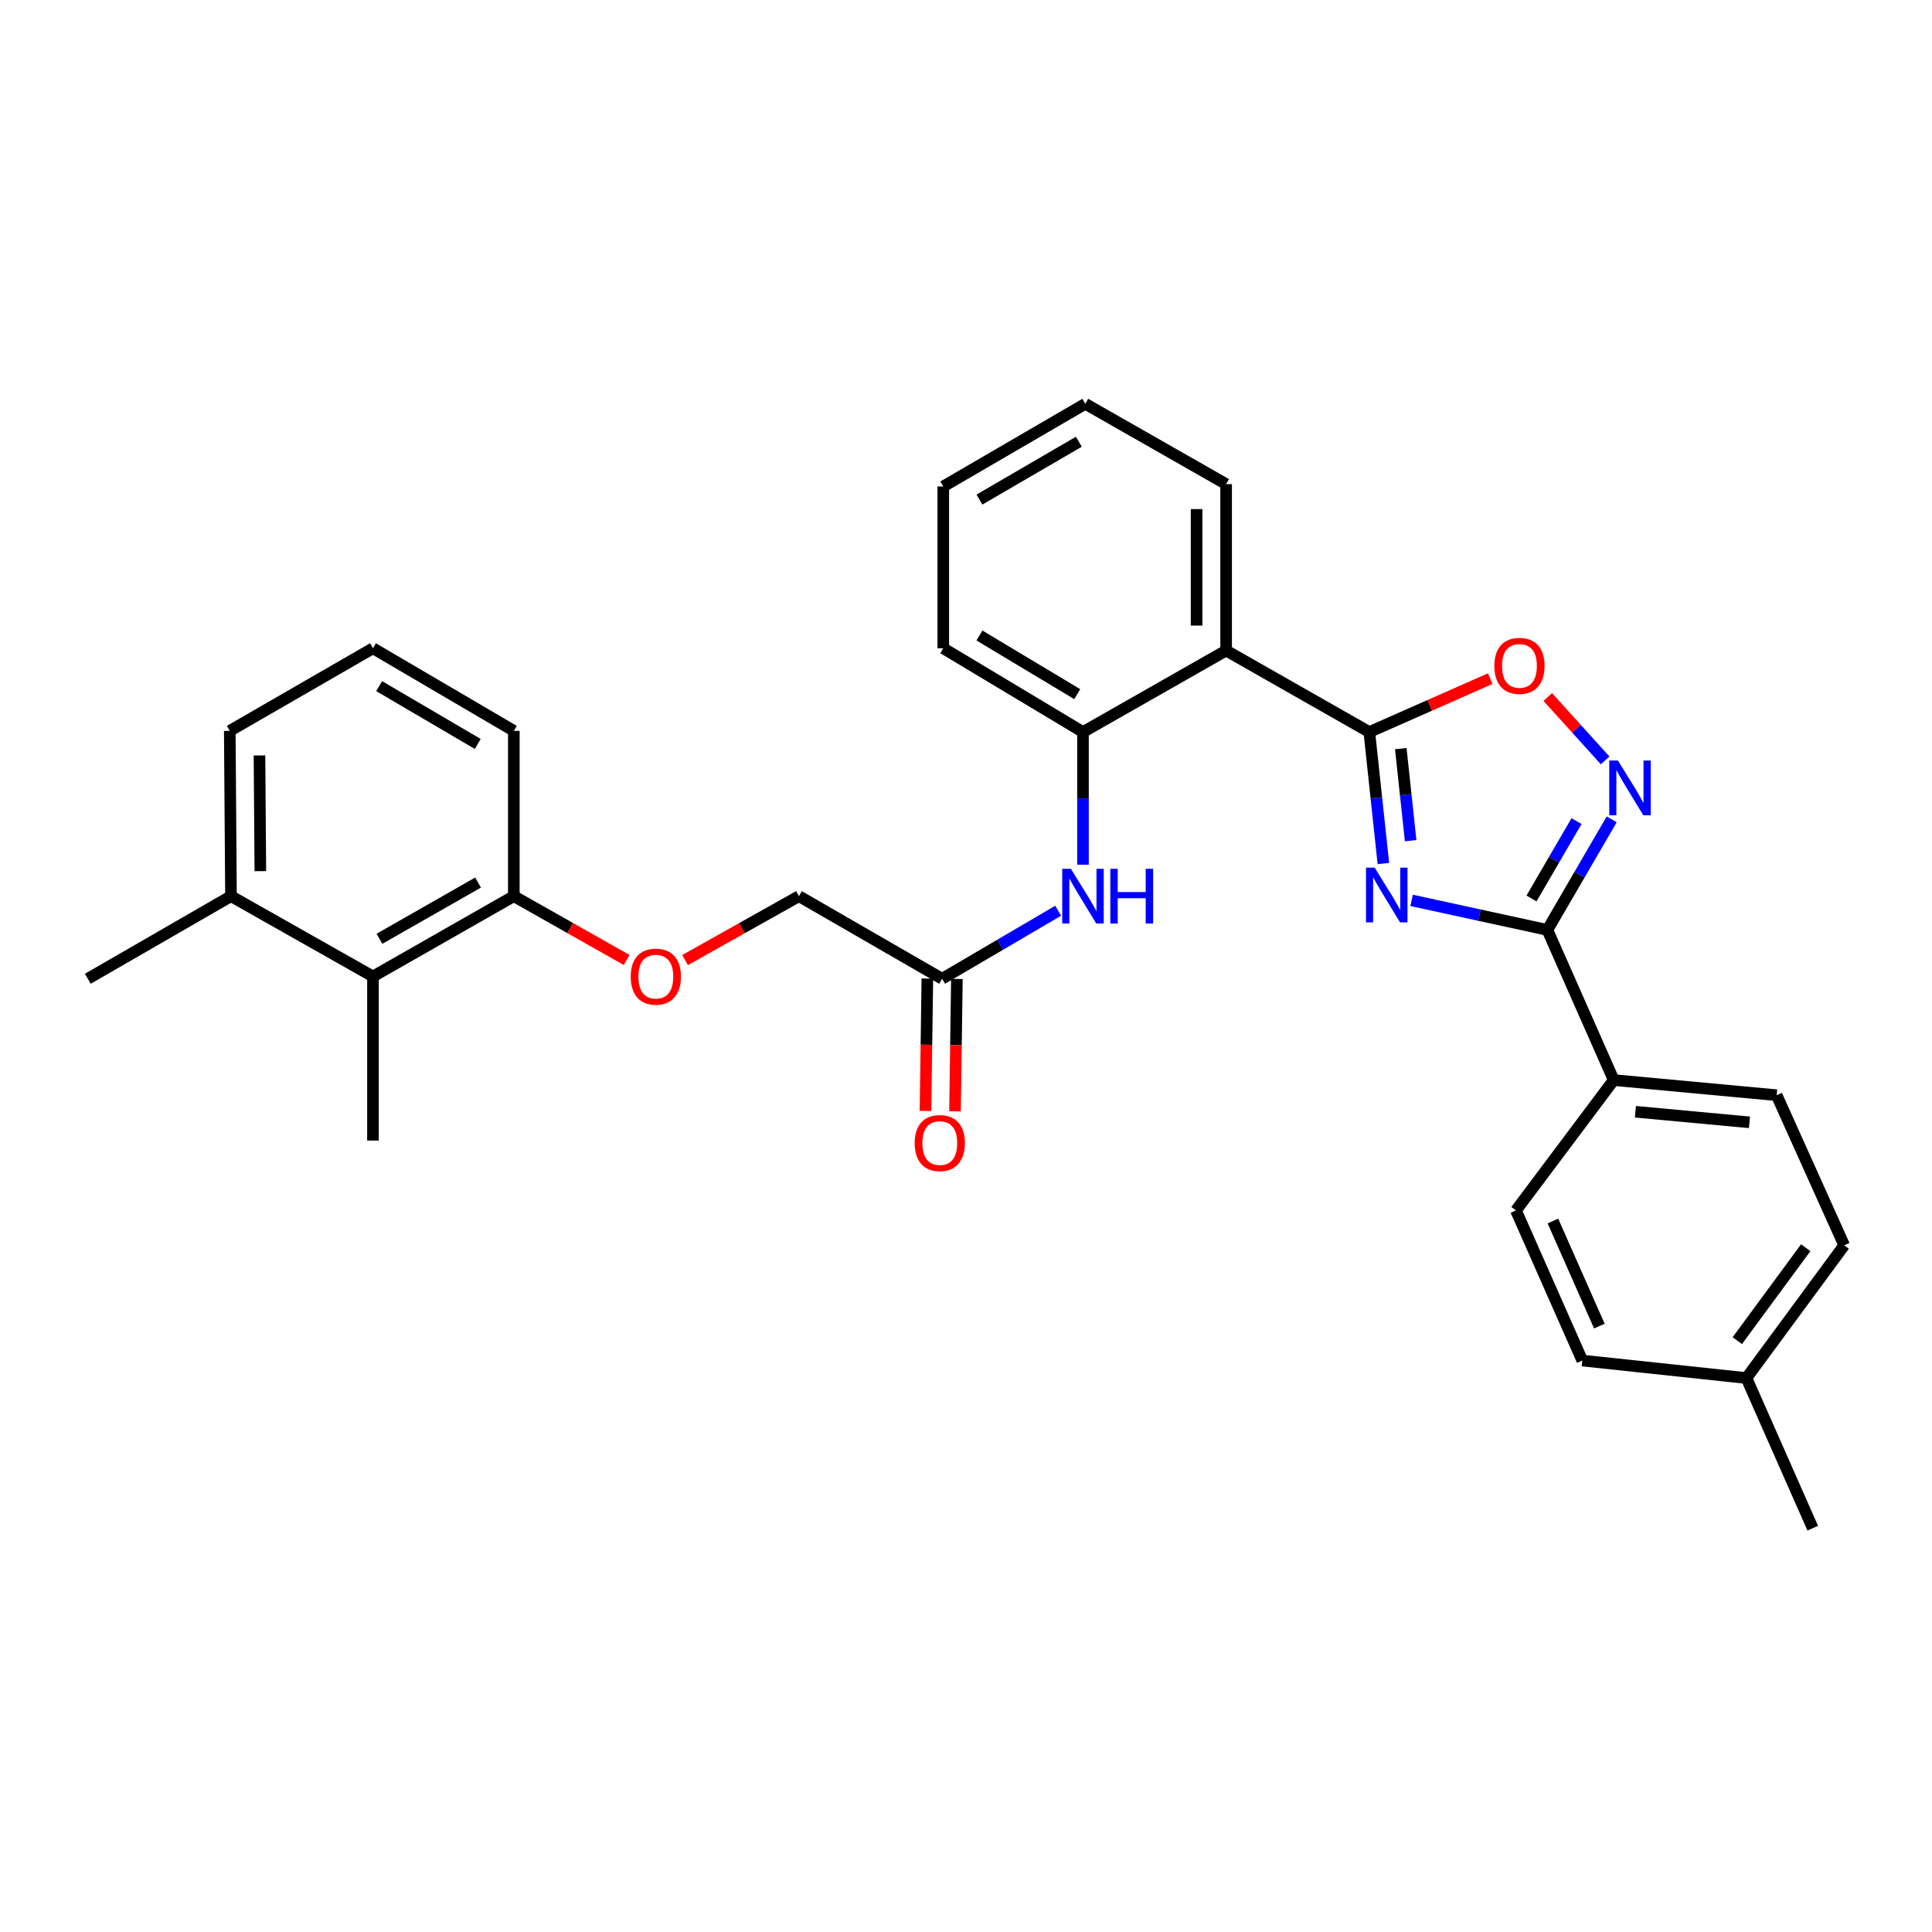<?xml version='1.0' encoding='iso-8859-1'?>
<svg version='1.1' baseProfile='full'
              xmlns='http://www.w3.org/2000/svg'
                      xmlns:rdkit='http://www.rdkit.org/xml'
                      xmlns:xlink='http://www.w3.org/1999/xlink'
                  xml:space='preserve'
width='1000px' height='1000px' viewBox='0 0 1000 1000'>
<!-- END OF HEADER -->
<rect style='opacity:1.0;fill:#FFFFFF;stroke:none' width='1000' height='1000' x='0' y='0'> </rect>
<path class='bond-0' d='M 716.039,446.961 L 712.396,412.933' style='fill:none;fill-rule:evenodd;stroke:#0000FF;stroke-width:6px;stroke-linecap:butt;stroke-linejoin:miter;stroke-opacity:1' />
<path class='bond-0' d='M 712.396,412.933 L 708.753,378.905' style='fill:none;fill-rule:evenodd;stroke:#000000;stroke-width:6px;stroke-linecap:butt;stroke-linejoin:miter;stroke-opacity:1' />
<path class='bond-0' d='M 730.147,435.125 L 727.597,411.306' style='fill:none;fill-rule:evenodd;stroke:#0000FF;stroke-width:6px;stroke-linecap:butt;stroke-linejoin:miter;stroke-opacity:1' />
<path class='bond-0' d='M 727.597,411.306 L 725.047,387.486' style='fill:none;fill-rule:evenodd;stroke:#000000;stroke-width:6px;stroke-linecap:butt;stroke-linejoin:miter;stroke-opacity:1' />
<path class='bond-1' d='M 730.649,466.04 L 765.785,473.682' style='fill:none;fill-rule:evenodd;stroke:#0000FF;stroke-width:6px;stroke-linecap:butt;stroke-linejoin:miter;stroke-opacity:1' />
<path class='bond-1' d='M 765.785,473.682 L 800.921,481.324' style='fill:none;fill-rule:evenodd;stroke:#000000;stroke-width:6px;stroke-linecap:butt;stroke-linejoin:miter;stroke-opacity:1' />
<path class='bond-3' d='M 708.753,378.905 L 634.642,336.719' style='fill:none;fill-rule:evenodd;stroke:#000000;stroke-width:6px;stroke-linecap:butt;stroke-linejoin:miter;stroke-opacity:1' />
<path class='bond-4' d='M 708.753,378.905 L 740.048,365.08' style='fill:none;fill-rule:evenodd;stroke:#000000;stroke-width:6px;stroke-linecap:butt;stroke-linejoin:miter;stroke-opacity:1' />
<path class='bond-4' d='M 740.048,365.08 L 771.342,351.256' style='fill:none;fill-rule:evenodd;stroke:#FF0000;stroke-width:6px;stroke-linecap:butt;stroke-linejoin:miter;stroke-opacity:1' />
<path class='bond-2' d='M 800.921,481.324 L 817.569,452.712' style='fill:none;fill-rule:evenodd;stroke:#000000;stroke-width:6px;stroke-linecap:butt;stroke-linejoin:miter;stroke-opacity:1' />
<path class='bond-2' d='M 817.569,452.712 L 834.216,424.101' style='fill:none;fill-rule:evenodd;stroke:#0000FF;stroke-width:6px;stroke-linecap:butt;stroke-linejoin:miter;stroke-opacity:1' />
<path class='bond-2' d='M 792.702,465.052 L 804.355,445.024' style='fill:none;fill-rule:evenodd;stroke:#000000;stroke-width:6px;stroke-linecap:butt;stroke-linejoin:miter;stroke-opacity:1' />
<path class='bond-2' d='M 804.355,445.024 L 816.009,424.996' style='fill:none;fill-rule:evenodd;stroke:#0000FF;stroke-width:6px;stroke-linecap:butt;stroke-linejoin:miter;stroke-opacity:1' />
<path class='bond-8' d='M 800.921,481.324 L 835.259,559.044' style='fill:none;fill-rule:evenodd;stroke:#000000;stroke-width:6px;stroke-linecap:butt;stroke-linejoin:miter;stroke-opacity:1' />
<path class='bond-30' d='M 830.82,393.59 L 815.969,377.179' style='fill:none;fill-rule:evenodd;stroke:#0000FF;stroke-width:6px;stroke-linecap:butt;stroke-linejoin:miter;stroke-opacity:1' />
<path class='bond-30' d='M 815.969,377.179 L 801.118,360.767' style='fill:none;fill-rule:evenodd;stroke:#FF0000;stroke-width:6px;stroke-linecap:butt;stroke-linejoin:miter;stroke-opacity:1' />
<path class='bond-5' d='M 634.642,336.719 L 560.556,378.905' style='fill:none;fill-rule:evenodd;stroke:#000000;stroke-width:6px;stroke-linecap:butt;stroke-linejoin:miter;stroke-opacity:1' />
<path class='bond-20' d='M 634.642,336.719 L 634.642,250.581' style='fill:none;fill-rule:evenodd;stroke:#000000;stroke-width:6px;stroke-linecap:butt;stroke-linejoin:miter;stroke-opacity:1' />
<path class='bond-20' d='M 619.354,323.798 L 619.354,263.502' style='fill:none;fill-rule:evenodd;stroke:#000000;stroke-width:6px;stroke-linecap:butt;stroke-linejoin:miter;stroke-opacity:1' />
<path class='bond-6' d='M 560.556,378.905 L 560.556,413.237' style='fill:none;fill-rule:evenodd;stroke:#000000;stroke-width:6px;stroke-linecap:butt;stroke-linejoin:miter;stroke-opacity:1' />
<path class='bond-6' d='M 560.556,413.237 L 560.556,447.569' style='fill:none;fill-rule:evenodd;stroke:#0000FF;stroke-width:6px;stroke-linecap:butt;stroke-linejoin:miter;stroke-opacity:1' />
<path class='bond-21' d='M 560.556,378.905 L 488.237,335.538' style='fill:none;fill-rule:evenodd;stroke:#000000;stroke-width:6px;stroke-linecap:butt;stroke-linejoin:miter;stroke-opacity:1' />
<path class='bond-21' d='M 557.57,359.288 L 506.947,328.932' style='fill:none;fill-rule:evenodd;stroke:#000000;stroke-width:6px;stroke-linecap:butt;stroke-linejoin:miter;stroke-opacity:1' />
<path class='bond-7' d='M 547.703,471.39 L 517.673,488.999' style='fill:none;fill-rule:evenodd;stroke:#0000FF;stroke-width:6px;stroke-linecap:butt;stroke-linejoin:miter;stroke-opacity:1' />
<path class='bond-7' d='M 517.673,488.999 L 487.642,506.608' style='fill:none;fill-rule:evenodd;stroke:#000000;stroke-width:6px;stroke-linecap:butt;stroke-linejoin:miter;stroke-opacity:1' />
<path class='bond-12' d='M 479.999,506.499 L 479.513,540.756' style='fill:none;fill-rule:evenodd;stroke:#000000;stroke-width:6px;stroke-linecap:butt;stroke-linejoin:miter;stroke-opacity:1' />
<path class='bond-12' d='M 479.513,540.756 L 479.027,575.012' style='fill:none;fill-rule:evenodd;stroke:#FF0000;stroke-width:6px;stroke-linecap:butt;stroke-linejoin:miter;stroke-opacity:1' />
<path class='bond-12' d='M 495.286,506.716 L 494.799,540.973' style='fill:none;fill-rule:evenodd;stroke:#000000;stroke-width:6px;stroke-linecap:butt;stroke-linejoin:miter;stroke-opacity:1' />
<path class='bond-12' d='M 494.799,540.973 L 494.313,575.229' style='fill:none;fill-rule:evenodd;stroke:#FF0000;stroke-width:6px;stroke-linecap:butt;stroke-linejoin:miter;stroke-opacity:1' />
<path class='bond-16' d='M 487.642,506.608 L 413.54,463.853' style='fill:none;fill-rule:evenodd;stroke:#000000;stroke-width:6px;stroke-linecap:butt;stroke-linejoin:miter;stroke-opacity:1' />
<path class='bond-14' d='M 835.259,559.044 L 919.588,566.875' style='fill:none;fill-rule:evenodd;stroke:#000000;stroke-width:6px;stroke-linecap:butt;stroke-linejoin:miter;stroke-opacity:1' />
<path class='bond-14' d='M 846.495,575.441 L 905.525,580.923' style='fill:none;fill-rule:evenodd;stroke:#000000;stroke-width:6px;stroke-linecap:butt;stroke-linejoin:miter;stroke-opacity:1' />
<path class='bond-15' d='M 835.259,559.044 L 784.657,626.523' style='fill:none;fill-rule:evenodd;stroke:#000000;stroke-width:6px;stroke-linecap:butt;stroke-linejoin:miter;stroke-opacity:1' />
<path class='bond-9' d='M 193.049,505.427 L 265.954,463.853' style='fill:none;fill-rule:evenodd;stroke:#000000;stroke-width:6px;stroke-linecap:butt;stroke-linejoin:miter;stroke-opacity:1' />
<path class='bond-9' d='M 196.411,485.911 L 247.445,456.809' style='fill:none;fill-rule:evenodd;stroke:#000000;stroke-width:6px;stroke-linecap:butt;stroke-linejoin:miter;stroke-opacity:1' />
<path class='bond-13' d='M 193.049,505.427 L 119.557,463.853' style='fill:none;fill-rule:evenodd;stroke:#000000;stroke-width:6px;stroke-linecap:butt;stroke-linejoin:miter;stroke-opacity:1' />
<path class='bond-23' d='M 193.049,505.427 L 193.049,590.359' style='fill:none;fill-rule:evenodd;stroke:#000000;stroke-width:6px;stroke-linecap:butt;stroke-linejoin:miter;stroke-opacity:1' />
<path class='bond-10' d='M 265.954,463.853 L 295.152,480.367' style='fill:none;fill-rule:evenodd;stroke:#000000;stroke-width:6px;stroke-linecap:butt;stroke-linejoin:miter;stroke-opacity:1' />
<path class='bond-10' d='M 295.152,480.367 L 324.351,496.881' style='fill:none;fill-rule:evenodd;stroke:#FF0000;stroke-width:6px;stroke-linecap:butt;stroke-linejoin:miter;stroke-opacity:1' />
<path class='bond-24' d='M 265.954,463.853 L 265.954,378.293' style='fill:none;fill-rule:evenodd;stroke:#000000;stroke-width:6px;stroke-linecap:butt;stroke-linejoin:miter;stroke-opacity:1' />
<path class='bond-11' d='M 354.586,496.939 L 384.063,480.396' style='fill:none;fill-rule:evenodd;stroke:#FF0000;stroke-width:6px;stroke-linecap:butt;stroke-linejoin:miter;stroke-opacity:1' />
<path class='bond-11' d='M 384.063,480.396 L 413.54,463.853' style='fill:none;fill-rule:evenodd;stroke:#000000;stroke-width:6px;stroke-linecap:butt;stroke-linejoin:miter;stroke-opacity:1' />
<path class='bond-26' d='M 119.557,463.853 L 45.455,506.608' style='fill:none;fill-rule:evenodd;stroke:#000000;stroke-width:6px;stroke-linecap:butt;stroke-linejoin:miter;stroke-opacity:1' />
<path class='bond-33' d='M 119.557,463.853 L 118.929,378.293' style='fill:none;fill-rule:evenodd;stroke:#000000;stroke-width:6px;stroke-linecap:butt;stroke-linejoin:miter;stroke-opacity:1' />
<path class='bond-33' d='M 134.75,450.907 L 134.31,391.015' style='fill:none;fill-rule:evenodd;stroke:#000000;stroke-width:6px;stroke-linecap:butt;stroke-linejoin:miter;stroke-opacity:1' />
<path class='bond-18' d='M 919.588,566.875 L 954.545,644.571' style='fill:none;fill-rule:evenodd;stroke:#000000;stroke-width:6px;stroke-linecap:butt;stroke-linejoin:miter;stroke-opacity:1' />
<path class='bond-17' d='M 784.657,626.523 L 818.995,704.218' style='fill:none;fill-rule:evenodd;stroke:#000000;stroke-width:6px;stroke-linecap:butt;stroke-linejoin:miter;stroke-opacity:1' />
<path class='bond-17' d='M 803.79,631.997 L 827.827,686.384' style='fill:none;fill-rule:evenodd;stroke:#000000;stroke-width:6px;stroke-linecap:butt;stroke-linejoin:miter;stroke-opacity:1' />
<path class='bond-19' d='M 818.995,704.218 L 903.952,713.272' style='fill:none;fill-rule:evenodd;stroke:#000000;stroke-width:6px;stroke-linecap:butt;stroke-linejoin:miter;stroke-opacity:1' />
<path class='bond-31' d='M 954.545,644.571 L 903.952,713.272' style='fill:none;fill-rule:evenodd;stroke:#000000;stroke-width:6px;stroke-linecap:butt;stroke-linejoin:miter;stroke-opacity:1' />
<path class='bond-31' d='M 934.647,645.81 L 899.231,693.901' style='fill:none;fill-rule:evenodd;stroke:#000000;stroke-width:6px;stroke-linecap:butt;stroke-linejoin:miter;stroke-opacity:1' />
<path class='bond-27' d='M 903.952,713.272 L 938.273,790.984' style='fill:none;fill-rule:evenodd;stroke:#000000;stroke-width:6px;stroke-linecap:butt;stroke-linejoin:miter;stroke-opacity:1' />
<path class='bond-28' d='M 634.642,250.581 L 561.745,209.016' style='fill:none;fill-rule:evenodd;stroke:#000000;stroke-width:6px;stroke-linecap:butt;stroke-linejoin:miter;stroke-opacity:1' />
<path class='bond-32' d='M 488.237,335.538 L 488.237,251.787' style='fill:none;fill-rule:evenodd;stroke:#000000;stroke-width:6px;stroke-linecap:butt;stroke-linejoin:miter;stroke-opacity:1' />
<path class='bond-22' d='M 193.049,335.538 L 265.954,378.293' style='fill:none;fill-rule:evenodd;stroke:#000000;stroke-width:6px;stroke-linecap:butt;stroke-linejoin:miter;stroke-opacity:1' />
<path class='bond-22' d='M 196.251,355.139 L 247.285,385.067' style='fill:none;fill-rule:evenodd;stroke:#000000;stroke-width:6px;stroke-linecap:butt;stroke-linejoin:miter;stroke-opacity:1' />
<path class='bond-25' d='M 193.049,335.538 L 118.929,378.293' style='fill:none;fill-rule:evenodd;stroke:#000000;stroke-width:6px;stroke-linecap:butt;stroke-linejoin:miter;stroke-opacity:1' />
<path class='bond-29' d='M 561.745,209.016 L 488.237,251.787' style='fill:none;fill-rule:evenodd;stroke:#000000;stroke-width:6px;stroke-linecap:butt;stroke-linejoin:miter;stroke-opacity:1' />
<path class='bond-29' d='M 558.408,228.645 L 506.952,258.585' style='fill:none;fill-rule:evenodd;stroke:#000000;stroke-width:6px;stroke-linecap:butt;stroke-linejoin:miter;stroke-opacity:1' />
<path  class='atom-0' d='M 711.522 449.082
L 720.802 464.082
Q 721.722 465.562, 723.202 468.242
Q 724.682 470.922, 724.762 471.082
L 724.762 449.082
L 728.522 449.082
L 728.522 477.402
L 724.642 477.402
L 714.682 461.002
Q 713.522 459.082, 712.282 456.882
Q 711.082 454.682, 710.722 454.002
L 710.722 477.402
L 707.042 477.402
L 707.042 449.082
L 711.522 449.082
' fill='#0000FF'/>
<path  class='atom-3' d='M 837.433 393.655
L 846.713 408.655
Q 847.633 410.135, 849.113 412.815
Q 850.593 415.495, 850.673 415.655
L 850.673 393.655
L 854.433 393.655
L 854.433 421.975
L 850.553 421.975
L 840.593 405.575
Q 839.433 403.655, 838.193 401.455
Q 836.993 399.255, 836.633 398.575
L 836.633 421.975
L 832.953 421.975
L 832.953 393.655
L 837.433 393.655
' fill='#0000FF'/>
<path  class='atom-5' d='M 773.466 344.655
Q 773.466 337.855, 776.826 334.055
Q 780.186 330.255, 786.466 330.255
Q 792.746 330.255, 796.106 334.055
Q 799.466 337.855, 799.466 344.655
Q 799.466 351.535, 796.066 355.455
Q 792.666 359.335, 786.466 359.335
Q 780.226 359.335, 776.826 355.455
Q 773.466 351.575, 773.466 344.655
M 786.466 356.135
Q 790.786 356.135, 793.106 353.255
Q 795.466 350.335, 795.466 344.655
Q 795.466 339.095, 793.106 336.295
Q 790.786 333.455, 786.466 333.455
Q 782.146 333.455, 779.786 336.255
Q 777.466 339.055, 777.466 344.655
Q 777.466 350.375, 779.786 353.255
Q 782.146 356.135, 786.466 356.135
' fill='#FF0000'/>
<path  class='atom-7' d='M 554.296 449.693
L 563.576 464.693
Q 564.496 466.173, 565.976 468.853
Q 567.456 471.533, 567.536 471.693
L 567.536 449.693
L 571.296 449.693
L 571.296 478.013
L 567.416 478.013
L 557.456 461.613
Q 556.296 459.693, 555.056 457.493
Q 553.856 455.293, 553.496 454.613
L 553.496 478.013
L 549.816 478.013
L 549.816 449.693
L 554.296 449.693
' fill='#0000FF'/>
<path  class='atom-7' d='M 574.696 449.693
L 578.536 449.693
L 578.536 461.733
L 593.016 461.733
L 593.016 449.693
L 596.856 449.693
L 596.856 478.013
L 593.016 478.013
L 593.016 464.933
L 578.536 464.933
L 578.536 478.013
L 574.696 478.013
L 574.696 449.693
' fill='#0000FF'/>
<path  class='atom-12' d='M 326.462 505.507
Q 326.462 498.707, 329.822 494.907
Q 333.182 491.107, 339.462 491.107
Q 345.742 491.107, 349.102 494.907
Q 352.462 498.707, 352.462 505.507
Q 352.462 512.387, 349.062 516.307
Q 345.662 520.187, 339.462 520.187
Q 333.222 520.187, 329.822 516.307
Q 326.462 512.427, 326.462 505.507
M 339.462 516.987
Q 343.782 516.987, 346.102 514.107
Q 348.462 511.187, 348.462 505.507
Q 348.462 499.947, 346.102 497.147
Q 343.782 494.307, 339.462 494.307
Q 335.142 494.307, 332.782 497.107
Q 330.462 499.907, 330.462 505.507
Q 330.462 511.227, 332.782 514.107
Q 335.142 516.987, 339.462 516.987
' fill='#FF0000'/>
<path  class='atom-13' d='M 473.436 591.645
Q 473.436 584.845, 476.796 581.045
Q 480.156 577.245, 486.436 577.245
Q 492.716 577.245, 496.076 581.045
Q 499.436 584.845, 499.436 591.645
Q 499.436 598.525, 496.036 602.445
Q 492.636 606.325, 486.436 606.325
Q 480.196 606.325, 476.796 602.445
Q 473.436 598.565, 473.436 591.645
M 486.436 603.125
Q 490.756 603.125, 493.076 600.245
Q 495.436 597.325, 495.436 591.645
Q 495.436 586.085, 493.076 583.285
Q 490.756 580.445, 486.436 580.445
Q 482.116 580.445, 479.756 583.245
Q 477.436 586.045, 477.436 591.645
Q 477.436 597.365, 479.756 600.245
Q 482.116 603.125, 486.436 603.125
' fill='#FF0000'/>
</svg>

